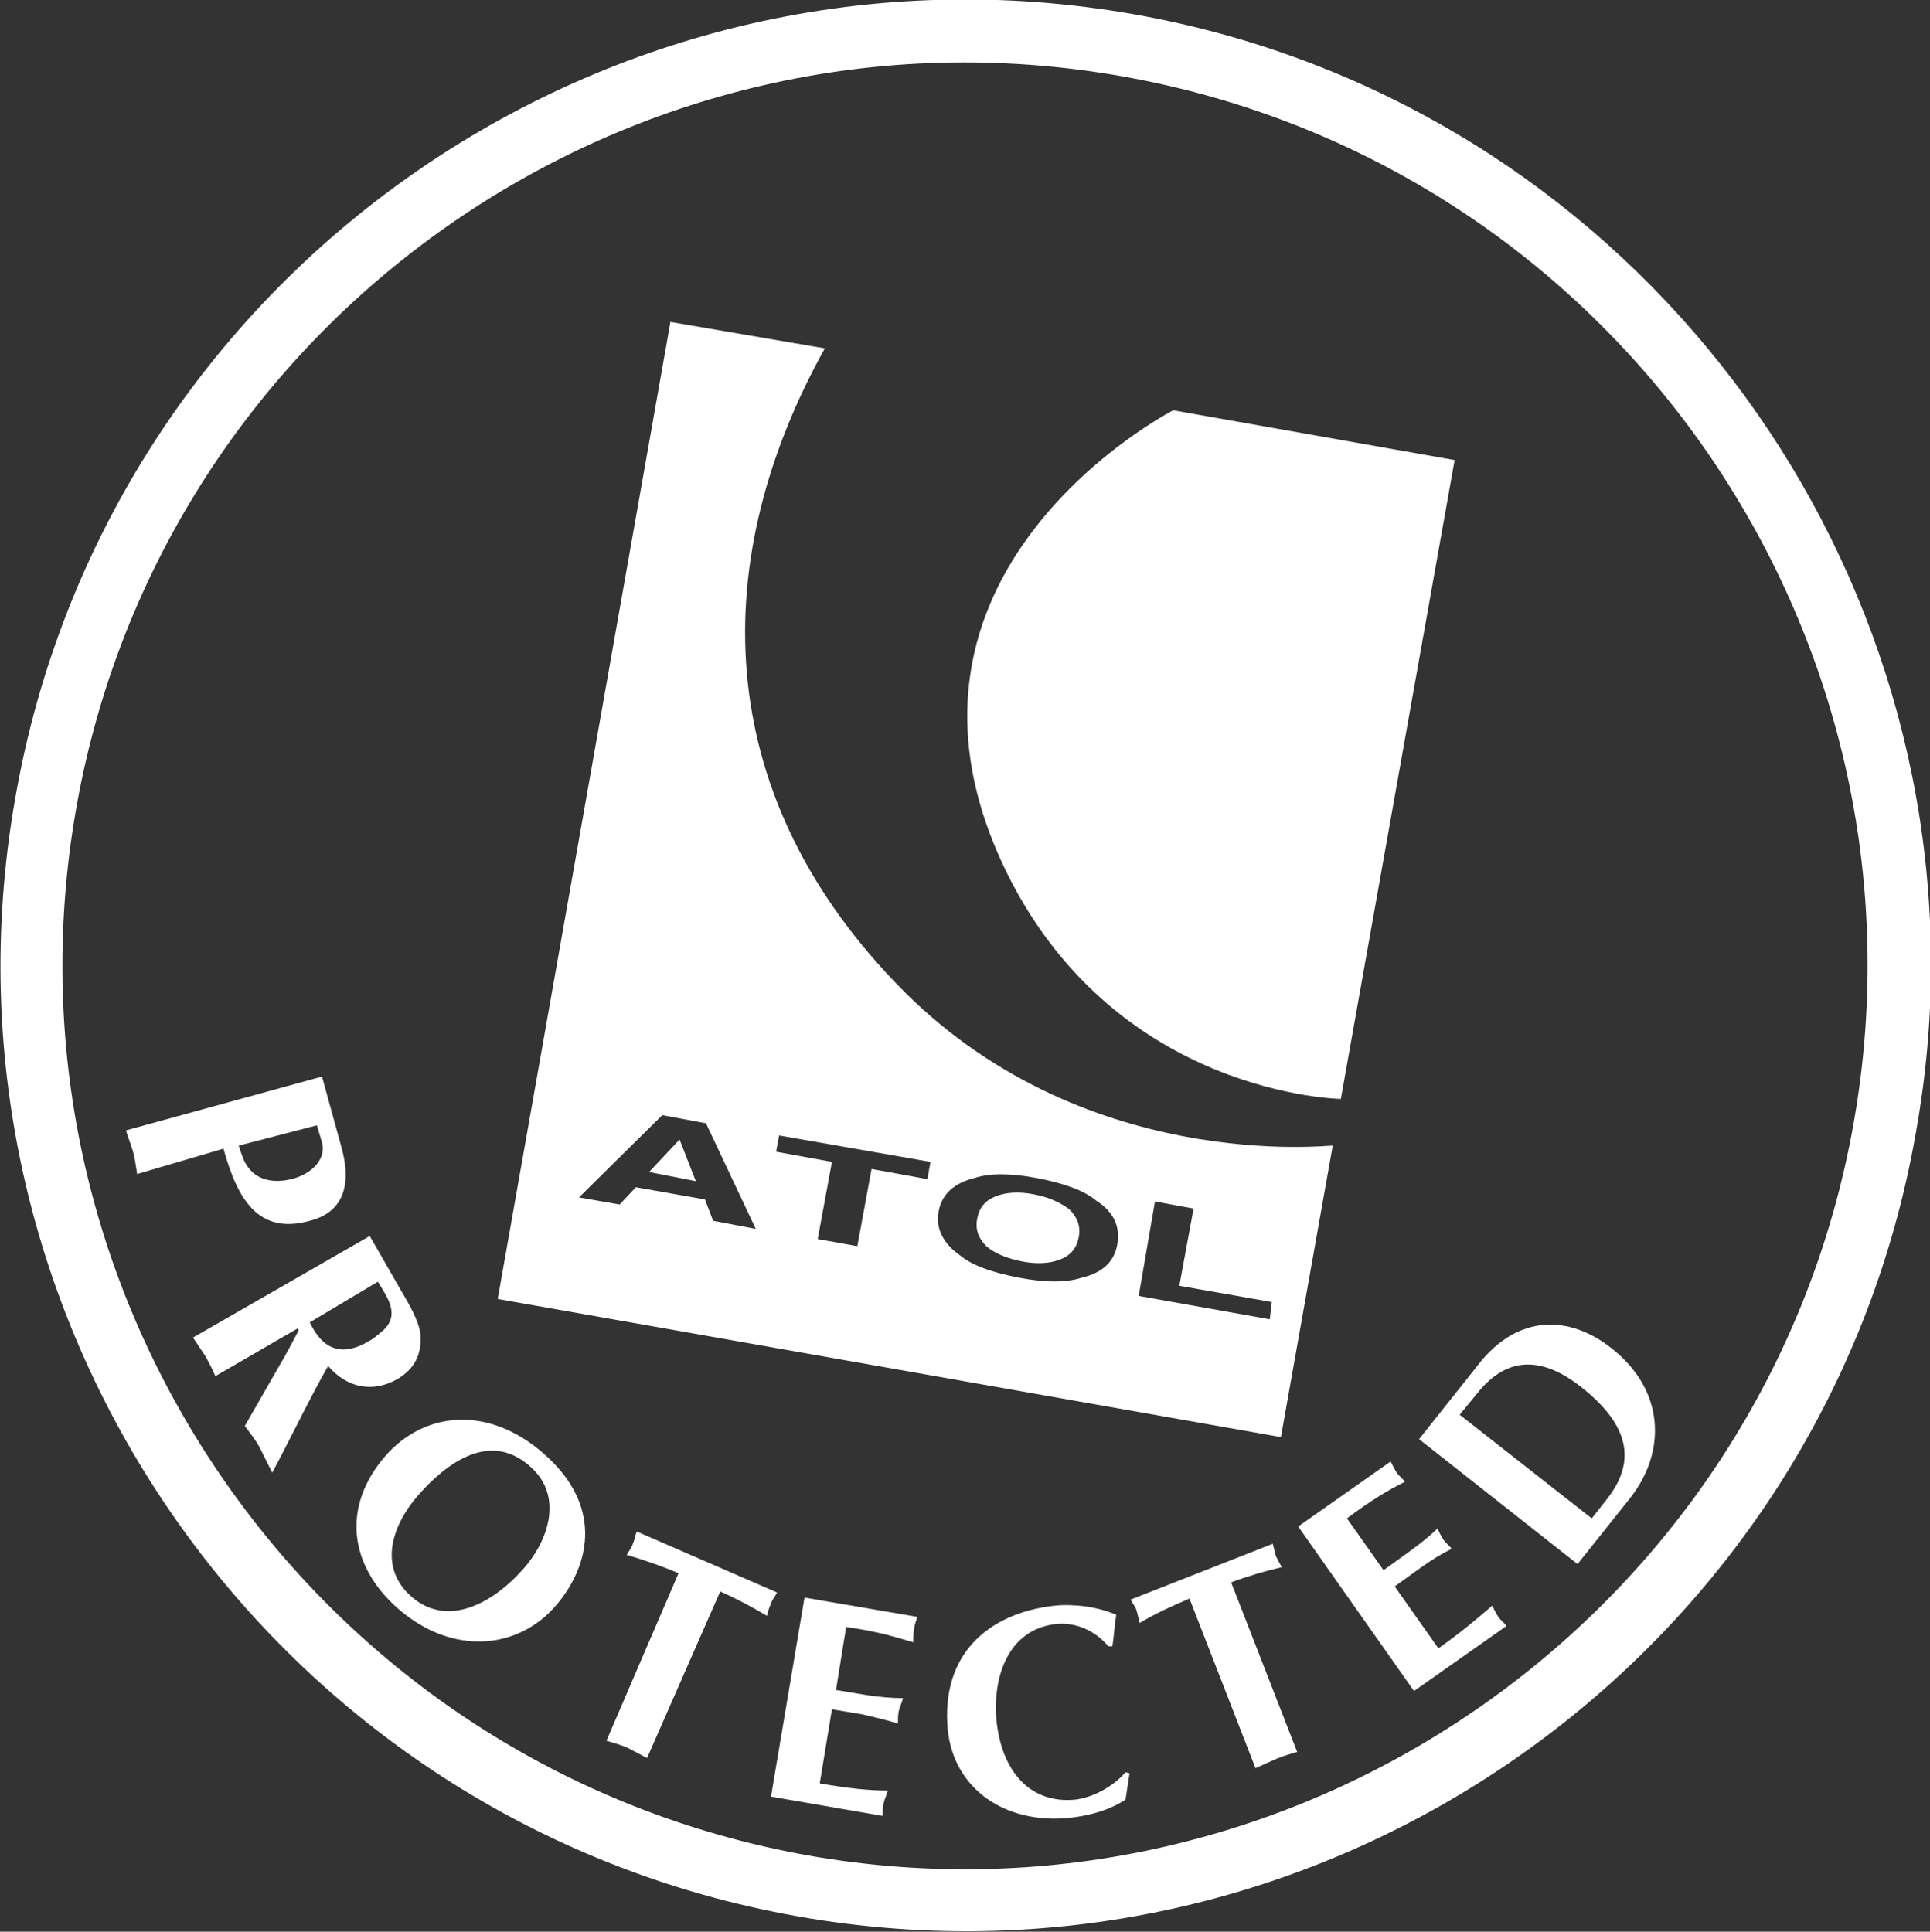 <svg xmlns="http://www.w3.org/2000/svg" xmlns:xlink="http://www.w3.org/1999/xlink" id="Layer_1" x="0px" y="0px" viewBox="0 0 190 190.2" style="enable-background:new 0 0 190 190.2;" xml:space="preserve"><rect x="0" y="0" width="190" height="190.2" fill="#333333" stroke="none"/><style type="text/css">	.st0{fill:#FFFFFF;}</style><g>	<path class="st0" d="M132,108.2c0,0-21.8-0.3-32.7-21.9c-15-29.9,16.2-45.9,16.2-45.9l27.7,4.9L132,108.2"></path>	<g>		<polygon class="st0" points="63.9,115.4 68.5,116.3 66.9,112.2   "></polygon>		<path class="st0" d="M101.8,117.6c-1.5-0.3-2.8-0.2-3.8,0.2c-1,0.4-1.6,1.1-1.8,2.2c-0.2,1,0.1,1.9,0.9,2.7c0.8,0.7,2,1.2,3.5,1.5   c1.5,0.3,2.8,0.2,3.8-0.2c1-0.4,1.6-1.1,1.8-2.2c0.2-1-0.1-1.9-0.9-2.7C104.4,118.4,103.3,117.9,101.8,117.6z"></path>		<path class="st0" d="M88.1,96.7c-18.2-19-18.4-41.7-6.9-62.4L66,31.7L49,127.9l77.1,13.6l5.1-28.7   C131.2,112.7,106.3,115.8,88.1,96.7z M70.2,120.2l-0.8-2.1l-6.8-1.2l-1.6,1.7l-4-0.7l8.2-8.1l4.3,0.8l4.9,10.4L70.2,120.2z    M91.3,116.1l-5.5-1l-1.4,7.6l-3.9-0.7l1.4-7.6l-5.5-1l0.3-1.6l14.9,2.6L91.3,116.1z M110,122.5c-0.3,1.7-1.4,2.8-3.5,3.3   c-1.5,0.5-3.6,0.5-6.2,0c-2.6-0.5-4.6-1.2-5.8-2.2c-1.7-1.2-2.4-2.7-2.1-4.3c0.3-1.7,1.5-2.8,3.5-3.3c1.5-0.5,3.6-0.5,6.2,0   c2.6,0.5,4.6,1.2,5.8,2.2C109.6,119.3,110.3,120.7,110,122.5z M125,129.9l-12.9-2.3l1.6-9.3l3.8,0.7l-1.4,7.6l9.1,1.6L125,129.9z"></path>	</g>	<path class="st0" d="M188.5,111.6L188.5,111.6 M79.6,182.7C31.3,174.1-1,127.9,7.5,79.6C16,31.3,62.2-1,110.4,7.5  c48.3,8.5,80.6,54.7,72.1,103C174,158.8,127.8,191.2,79.6,182.7z M1.5,78.6c-9.1,51.6,25.5,101,77.1,110.1  c51.6,9.1,100.9-25.5,110-77.1c1-5.6,1.5-11.1,1.5-16.6c0-45.2-32.5-85.5-78.5-93.6C59.9-7.7,10.5,26.9,1.5,78.6z"></path>	<path class="st0" d="M23.5,112.8c0.2,0.6,0.4,1.3,0.7,1.8c1,1.7,2.8,1.9,4.5,1.5c2.3-0.6,3.4-2.2,3-3.6l-0.5-1.7L23.5,112.8   M13.5,115.6c-0.1-0.7-0.2-1.4-0.4-2.2c-0.2-0.7-0.5-1.4-0.7-2.1l19.3-5.3l1.9,6.9c1.1,3.9,0.1,6.5-3.1,7.3c-5,1.4-7.1-2-8.5-7.1  L13.5,115.6z"></path>	<path class="st0" d="M30.5,130.2c1.3,2.8,3.3,3.4,5.9,1.8c0.4-0.2,0.7-0.5,1.2-0.9c1.9-1.6,0.5-3.4-0.4-4.9L30.5,130.2 M36.4,121.7  l3.1,5.4c0.7,1.2,1.8,3,1.9,4.4c0.1,1.9-0.6,3.3-2.3,4.3c-2.5,1.4-5,0.8-6.8-1.3c-1.6,2.8-3,5.7-4.5,8.6l-1,1.9  c-0.4-0.8-0.8-1.6-1.2-2.4c-0.4-0.8-1-1.5-1.5-2.2l3.5-6.1c0.5-0.8,1.2-2.2,1.8-3.3l-0.1-0.2l-8.1,4.7c-0.3-0.7-0.6-1.3-1-2  c-0.4-0.6-0.8-1.2-1.2-1.8L36.4,121.7z"></path>	<path class="st0" d="M41.1,147.3c-2.5,2.9-3.9,7-0.6,9.9c3.4,3,7.8,0.9,11-2.7c2.5-2.8,4-7.2,0.7-10.1  C49.2,141.7,45.4,142.4,41.1,147.3 M39.2,158.4c-4.8-4.2-5.6-10-1.3-15c3.8-4.4,10.1-5.1,15.6-0.3c6.3,5.5,4.2,11.5,1.3,14.9  C51.1,162.4,44.6,163.1,39.2,158.4z"></path>	<path class="st0" d="M63.7,173.1c-0.6-0.3-1.3-0.7-1.9-1c-0.7-0.3-1.4-0.5-2.1-0.7l7.1-16.5c-1.9-0.8-3.7-1.4-5.1-1.8  c0.2-0.4,0.5-0.7,0.6-1.1c0.2-0.4,0.2-0.8,0.4-1.2l13.8,6c-0.2,0.4-0.5,0.7-0.6,1.1c-0.2,0.4-0.3,0.8-0.4,1.2  c-1.5-0.9-3-1.7-4.6-2.4L63.7,173.1"></path>	<path class="st0" d="M90.3,159.2c-0.1,0.4-0.3,0.8-0.3,1.2c-0.1,0.4-0.1,0.9-0.1,1.3c-1.7-0.5-3.6-1.1-6.6-1.5l-1,6.2l3,0.5  c1.3,0.2,2.5,0.3,3.6,0.3c-0.1,0.4-0.3,0.8-0.4,1.2c-0.1,0.4-0.1,0.8-0.1,1.3c-1-0.3-2.2-0.6-3.5-0.9l-3-0.5l-1.2,7.3  c2.9,0.5,4.9,0.7,6.7,0.7c-0.1,0.4-0.3,0.8-0.4,1.2c-0.1,0.4-0.1,0.8-0.1,1.3l-11-1.9l3.3-19.6L90.3,159.2"></path>	<path class="st0" d="M111.2,174.6l-0.4,2.6c-1.7,1.1-3.7,1.6-5.6,1.8c-6.2,0.6-11.3-2.8-11.9-8.7c-0.7-7.6,4.2-11.5,10.5-12.2  c1.9-0.2,4.3,0.1,6.1,0.9c-0.2,1-0.2,2-0.4,3.1l-0.4,0c-1.2-1.5-3.2-2.4-5.1-2.2c-4.8,0.5-6.3,5.3-5.9,9.5c0.5,5,3.3,8.2,7.7,7.8  c1.8-0.2,3.8-1.3,5-2.7L111.2,174.6"></path>	<path class="st0" d="M127.7,172.5c-0.7,0.2-1.4,0.4-2.1,0.7c-0.7,0.3-1.3,0.6-2,0.9l-6.5-16.7c-1.9,0.8-3.6,1.6-4.9,2.4  c-0.1-0.4-0.2-0.8-0.3-1.2c-0.1-0.4-0.4-0.7-0.6-1.1l14-5.5c0.1,0.4,0.2,0.8,0.3,1.2c0.2,0.4,0.4,0.8,0.6,1.1  c-1.7,0.4-3.4,0.9-5,1.5L127.7,172.5"></path>	<path class="st0" d="M136.9,143.9c0.2,0.4,0.4,0.8,0.6,1.1c0.2,0.3,0.6,0.6,0.8,0.9c-1.6,0.8-3.3,1.8-5.7,3.6l3.6,5.1l2.5-1.8  c1.1-0.8,2-1.5,2.8-2.3c0.2,0.4,0.4,0.8,0.6,1.1c0.2,0.3,0.6,0.6,0.8,0.9c-1,0.5-2,1.1-3.1,1.9l-2.5,1.8l4.3,6.1  c2.4-1.7,3.9-3,5.3-4.2c0.2,0.4,0.4,0.8,0.6,1.1c0.2,0.3,0.6,0.6,0.8,0.9l-9.1,6.4l-11.4-16.2L136.9,143.9"></path>	<path class="st0" d="M156.7,149.5l1.5-1.9c2.5-3.2,2.8-6.8-2.5-11c-4.3-3.4-7.6-2.7-10.2,0.5l-1.8,2.2L156.7,149.5 M145.9,133.9  c4.1-4.8,9.1-4.1,12.8-1.1c5.2,4.1,5.4,10.2,1.7,14.8l-5.1,6.4l-15.6-12.3L145.9,133.9z"></path></g></svg>